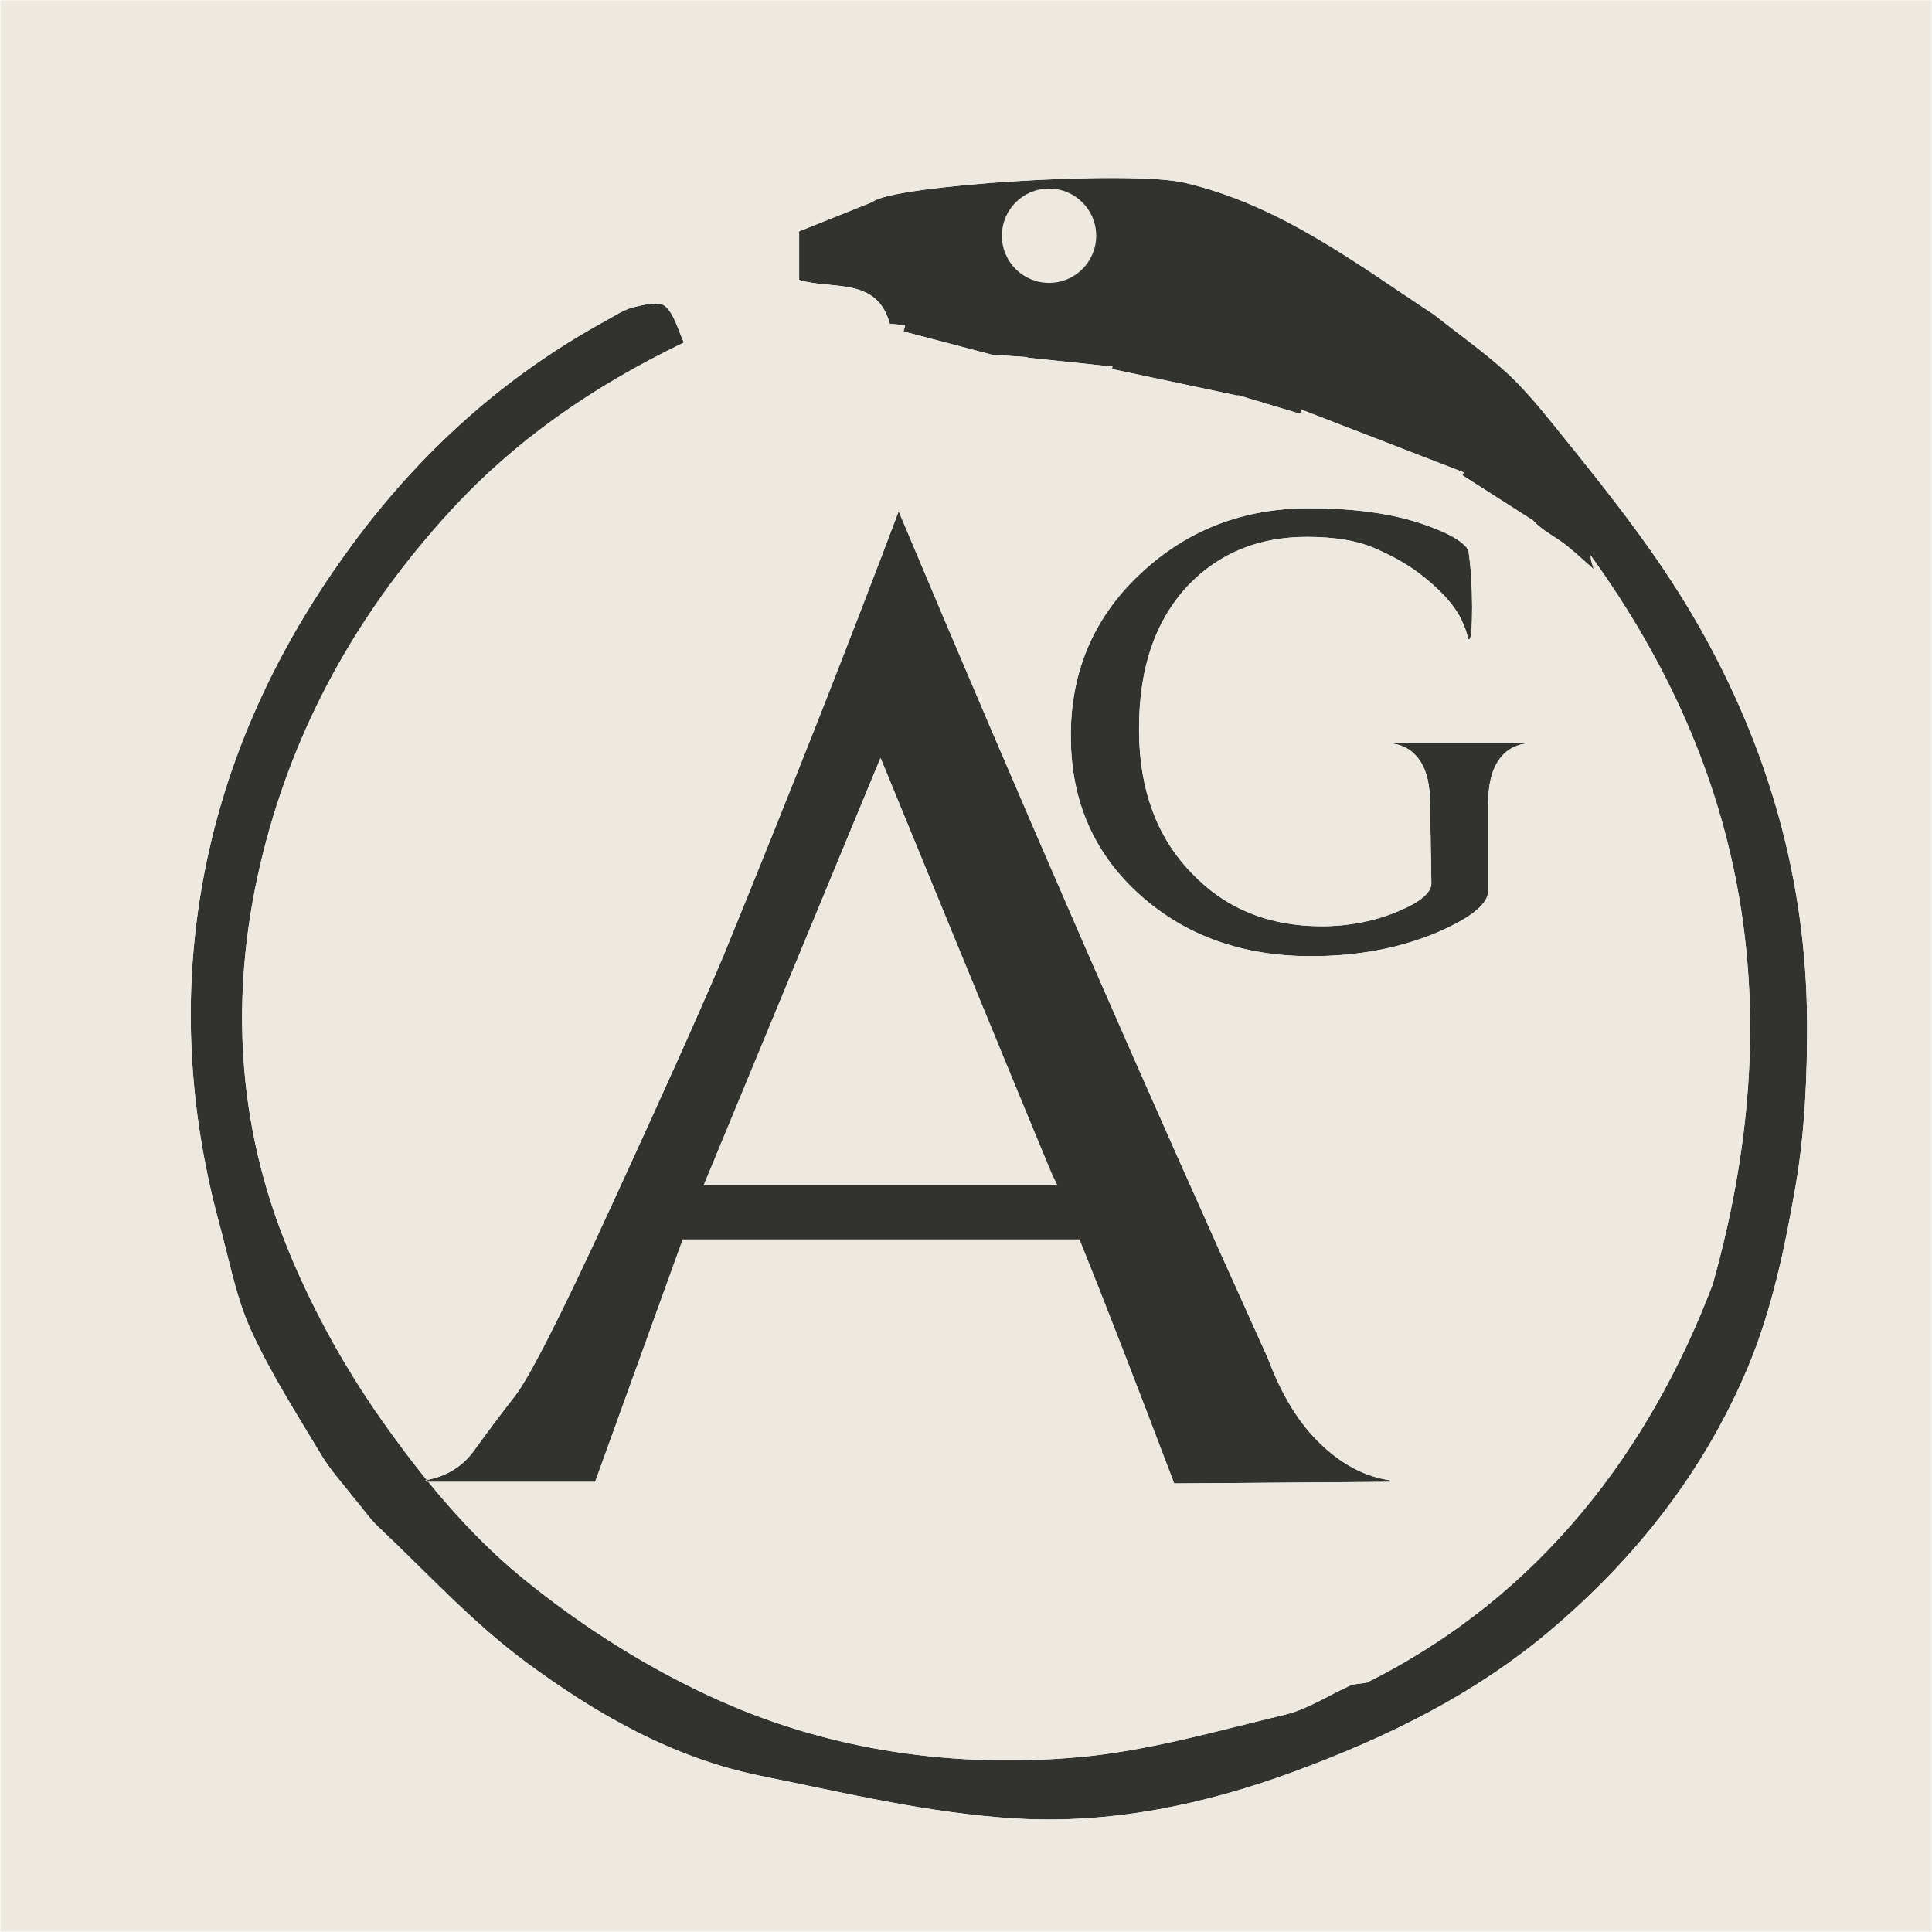 <!--?xml version="1.0" encoding="UTF-8"?-->

<!-- Creator: CorelDRAW -->
<svg xmlns="http://www.w3.org/2000/svg" xml:space="preserve" width="200%" height="200.076%" shape-rendering="geometricPrecision" text-rendering="geometricPrecision" image-rendering="optimizeQuality" fill-rule="evenodd" clip-rule="evenodd" viewBox="0 0 2.00076e+007 2.00076e+007" xmlns:xlink="http://www.w3.org/1999/xlink">
 <g id="Layer_x0020_1">
  <g id="_232853448">
   <path id="_232853352" fill="#32332f" fill-rule="nonzero" stroke="" stroke-width="7620" d="M9.03462e+006 2.09179e+006c191050,-173080 2.65966e+006,-333080 3.23156e+006,-199680 1.00142e+006,233720 1.80051e+006,853100 2.57851e+006,1.36184e+006 286320,225700 531290,397800 750420,598130 182910,167210 343330,361210 499750,554640 300980,372580 602520,745670 884000,1.13292e+006 225160,309770 438040,631240 626450,964380 713920,1.26293e+006 1.10089e+006,2.62208e+006 1.10851e+006,4.07449e+006 2920,570900 -22740,1.15023e+006 -120110,1.71103e+006 -110210,635530 -245970,1.28383e+006 -494510,1.87445e+006 -446680,1.06127e+006 -1.14457e+006,1.95653e+006 -2.03156e+006,2.7096e+006 -794790,674760 -1.69939e+006,1.11647e+006 -2.66837e+006,1.47407e+006 -934790,344840 -1.90036e+006,542510 -2.87769e+006,485120 -888690,-52190 -1.77072e+006,-264670 -2.6482e+006,-443050 -910000,-184940 -1.70948e+006,-644170 -2.44109e+006,-1.18747e+006 -546890,-406130 -1.01473e+006,-919180 -1.51336e+006,-1.3892e+006 -92510,-87210 -164310,-196410 -249390,-293790 -115420,-150420 -246620,-291550 -343350,-453260 -253760,-424110 -523040,-843440 -727470,-1.29142e+006 -154570,-338870 -222980,-717750 -322180,-1.0809e+006 -303660,-1.11135e+006 -386530,-2.23988e+006 -208470,-3.37844e+006 210950,-1.34946e+006 762110,-2.56049e+006 1.56636e+006,-3.65772e+006 709060,-967340 1.5792e+006,-1.75641e+006 2.63489e+006,-2.33408e+006 93910,-51270 186130,-115060 287340,-140750 108730,-27680 270470,-66110 331600,-12110 97920,86530 131830,245370 194290,376620 -951740,459780 -1.74771e+006,1.01337e+006 -2.42119e+006,1.748e+006 -904560,986660 -1.55447e+006,2.11335e+006 -1.90158e+006,3.40174e+006 -376180,1.39612e+006 -346170,2.7981e+006 185030,4.14689e+006 256350,651020 601320,1.28373e+006 1.00371e+006,1.85609e+006 417720,594080 895090,1.17634e+006 1.45286e+006,1.63394e+006 622090,510200 1.32743e+006,956490 2.0623e+006,1.28289e+006 1.16239e+006,516330 2.42346e+006,692250 3.6907e+006,581890 726280,-63360 1.44202e+006,-271850 2.15588e+006,-442560 234680,-56170 448050,-200570 672830,-300790 39670,-17680 88020,-16230 169960,-29790 1.8031e+006,-898180 2.93407e+006,-2.41642e+006 3.58345e+006,-4.12471e+006 796690,-2.83927e+006 359920,-5.2988e+006 -1.26392e+006,-7.54873e+006 1670,17320 1730,35030 5130,52090 3870,18670 10740,36850 27030,90650 -126580,-109480 -219990,-201970 -325350,-277880 -101860,-73450 -215930,-129740 -302540,-226540 -244240,-156140 -488470,-312170 -732720,-468320 4580,-10010 9080,-19990 13660,-29890l-1.67573e+006 -648380c-5780,14030 -11630,28080 -17530,42100 -203710,-61140 -407440,-122280 -636150,-190980 -11380,850 -49800,3660 -16970,1290 -476360,-100740 -886760,-187580 -1.2971e+006,-274390 2290,-8350 4670,-16700 6970,-25050 -293920,-30900 -587780,-61860 -881710,-92760 940,-1670 1830,-3300 2750,-4970 -129920,-8890 -259730,-17880 -370500,-25460 -323150,-85090 -618940,-162920 -914600,-240760 5410,-21470 10740,-42900 16150,-64380 -46580,-4670 -93140,-9350 -159340,-15960 -131950,-490650 -602260,-348090 -938350,-453420l0 -503430c249990,-100030 515170,-206190 758940,-303840zm2.31761e+006 349330c0,269830 -218760,488480 -488480,488480 -269810,0 -488480,-218650 -488480,-488480 0,-269800 218670,-488450 488480,-488450 269720,0 488480,218650 488480,488450z"></path>
   <path id="_232861368" fill="#32332f" fill-rule="nonzero" stroke="" stroke-width="7620" d="M6.16292e+006 1.53459e+007l-1.74547e+006 0 -16350 -16350c224820,-36800 396500,-147170 519140,-322930 126720,-175790 261620,-355650 404690,-539600 143070,-175780 474180,-821640 989240,-1.94168e+006 515070,-1.12005e+006 907490,-1.99076e+006 1.17319e+006,-2.61619e+006 703110,-1.72094e+006 1.3081e+006,-3.25794e+006 1.81908e+006,-4.61507e+006 1.28764e+006,3.06581e+006 2.56301e+006,5.98858e+006 3.82204e+006,8.76825e+006 143090,384270 327030,682660 547780,891140 220740,212560 461910,339280 719430,376080l0 16350 -2.236e+006 16340c-412880,-1.08735e+006 -739890,-1.92942e+006 -981060,-2.52624e+006l-4.10822e+006 0 -907490 2.5099e+006zm4.72955e+006 -3.18848e+006c-28610,-65390 -621320,-1.5002e+006 -1.77408e+006,-4.30849e+006l-1.83132e+006 4.42705e+006 3.66263e+006 0 -57230 -118560z"></path>
   <path id="_232864440" fill="#32332f" fill-rule="nonzero" stroke="" stroke-width="7620" d="M1.57929e+007 7.70154e+006c-119760,17670 -213960,78510 -280730,182560 -66740,104030 -100100,247360 -100100,433850l0 906940c0,133480 -172750,276800 -520240,427950 -392600,166870 -830370,249300 -1.31526e+006,249300 -706700,0 -1.29562e+006,-210030 -1.76676e+006,-630130 -480970,-429930 -720450,-977630 -720450,-1.64704e+006l0 -49060c9800,-659610 257150,-1.21124e+006 742040,-1.65491e+006 475070,-437740 1.05024e+006,-657630 1.7236e+006,-657630 480930,0 881410,56940 1.20531e+006,172770 194360,68710 325890,135450 394580,200240l35340 35320c9820,17670 15700,35340 19650,49090 23540,170770 35310,359230 35310,567320 0,208090 -9790,318020 -27460,331770l-13750 0c-9830,-54970 -31420,-121730 -68720,-200240 -37290,-78540 -94230,-159020 -170790,-243430 -76560,-82440 -170770,-166850 -286600,-253230 -115830,-84410 -257150,-164900 -424020,-237540 -184550,-84410 -424030,-125620 -718500,-125620 -498610,0 -906940,166840 -1.22693e+006,498610 -341570,361210 -512360,855900 -512360,1.48213e+006l0 43200c5900,598740 184540,1.0836e+006 539850,1.45266e+006 351390,371040 800930,555550 1.35061e+006,555550 280700,0 543760,-51040 789160,-153090 231640,-96210 347470,-194370 347470,-290550l-13750 -830380c0,-186490 -33370,-329820 -100110,-433850 -68710,-104050 -161000,-164890 -280720,-182560l0 -7850 1.36433e+006 0 0 7850 0 0z"></path>
   <path id="_244058704" fill="#EEE9E0" stroke="" stroke-width="7620" d="M1.13522e+007 2.44113e+006c0,269810 -218750,488470 -488480,488470 -269810,0 -488470,-218660 -488470,-488470 0,-269820 218660,-488480 488470,-488480 269730,0 488480,218660 488480,488480z"></path>
   <path id="_244058704_0" fill="#EEE9E0" stroke="" stroke-width="7620" d="M3810 3810l2e+007 0 0 2e+007 -2e+007 0 0 -2e+007zm9.03081e+006 2.08798e+006c191050,-173080 2.65966e+006,-333080 3.23156e+006,-199680 1.00142e+006,233720 1.80051e+006,853100 2.57851e+006,1.36184e+006 286320,225700 531290,397800 750420,598130 182910,167210 343330,361210 499750,554640 300980,372580 602520,745670 884000,1.13292e+006 225160,309770 438040,631240 626450,964380 713920,1.26293e+006 1.10089e+006,2.62208e+006 1.10851e+006,4.07449e+006 2920,570900 -22740,1.15023e+006 -120110,1.71103e+006 -110210,635530 -245970,1.28383e+006 -494510,1.87445e+006 -446680,1.06127e+006 -1.14457e+006,1.95653e+006 -2.03156e+006,2.7096e+006 -794790,674760 -1.69939e+006,1.11647e+006 -2.66837e+006,1.47407e+006 -934790,344840 -1.90036e+006,542510 -2.87769e+006,485120 -888690,-52190 -1.77072e+006,-264670 -2.6482e+006,-443050 -910000,-184940 -1.70948e+006,-644170 -2.44109e+006,-1.18747e+006 -546890,-406130 -1.01473e+006,-919180 -1.51336e+006,-1.3892e+006 -92510,-87210 -164310,-196410 -249390,-293790 -115420,-150420 -246620,-291550 -343350,-453260 -253760,-424110 -523040,-843440 -727470,-1.29142e+006 -154570,-338870 -222980,-717750 -322180,-1.0809e+006 -303660,-1.11135e+006 -386530,-2.23988e+006 -208470,-3.37844e+006 210950,-1.34946e+006 762110,-2.56049e+006 1.56636e+006,-3.65772e+006 709060,-967340 1.5792e+006,-1.75641e+006 2.63489e+006,-2.33408e+006 93910,-51270 186130,-115060 287340,-140750 108730,-27680 270470,-66110 331600,-12110 97920,86530 131830,245370 194290,376620 -951740,459780 -1.74771e+006,1.01337e+006 -2.42119e+006,1.748e+006 -904560,986660 -1.55447e+006,2.11335e+006 -1.90158e+006,3.40174e+006 -376180,1.39612e+006 -346170,2.7981e+006 185030,4.14689e+006 256350,651020 601320,1.28373e+006 1.00371e+006,1.85609e+006 417720,594080 895090,1.17634e+006 1.45286e+006,1.63394e+006 622090,510200 1.32743e+006,956490 2.0623e+006,1.28289e+006 1.16239e+006,516330 2.42346e+006,692250 3.6907e+006,581890 726280,-63360 1.44202e+006,-271850 2.15588e+006,-442560 234680,-56170 448050,-200570 672830,-300790 39670,-17680 88020,-16230 169960,-29790 1.8031e+006,-898180 2.93407e+006,-2.41642e+006 3.58345e+006,-4.12471e+006 796690,-2.83927e+006 359920,-5.2988e+006 -1.26392e+006,-7.54873e+006 1670,17320 1730,35030 5130,52090 3870,18670 10740,36850 27030,90650 -126580,-109480 -219990,-201970 -325350,-277880 -101860,-73450 -215930,-129740 -302540,-226540 -244240,-156140 -488470,-312170 -732720,-468320 4580,-10010 9080,-19990 13660,-29890l-1.67573e+006 -648380c-5780,14030 -11630,28080 -17530,42100 -203710,-61140 -407440,-122280 -636150,-190980 -11380,850 -49800,3660 -16970,1290 -476360,-100740 -886760,-187580 -1.2971e+006,-274390 2290,-8350 4670,-16700 6970,-25050 -293920,-30900 -587780,-61860 -881710,-92760 940,-1670 1830,-3300 2750,-4970 -129920,-8890 -259730,-17880 -370500,-25460 -323150,-85090 -618940,-162920 -914600,-240760 5410,-21470 10740,-42900 16150,-64380 -46580,-4670 -93140,-9350 -159340,-15960 -131950,-490650 -602260,-348090 -938350,-453420l0 -503430c249990,-100030 515170,-206190 758940,-303840zm2.31761e+006 349330c0,269830 -218760,488480 -488480,488480 -269810,0 -488480,-218650 -488480,-488480 0,-269800 218670,-488450 488480,-488450 269720,0 488480,218650 488480,488450zm-5.18929e+006 1.29048e+007l-1.7455e+006 0 -16320 -16330c224810,-36820 396490,-147180 519130,-322950 126710,-175780 261620,-355660 404700,-539600 143060,-175780 474190,-821630 989220,-1.94169e+006 515070,-1.12003e+006 907510,-1.99075e+006 1.1732e+006,-2.61618e+006 703100,-1.72094e+006 1.30809e+006,-3.25794e+006 1.81908e+006,-4.61509e+006 1.28765e+006,3.06584e+006 2.563e+006,5.9886e+006 3.82204e+006,8.76827e+006 143090,384270 327030,682680 547780,891140 220740,212560 461920,339280 719440,376100l0 16330 -2.23601e+006 16350c-412890,-1.08736e+006 -739880,-1.92941e+006 -981040,-2.52623e+006l-4.10823e+006 0 -907490 2.50988e+006zm4.72954e+006 -3.18849e+006c-28590,-65380 -621340,-1.50019e+006 -1.77408e+006,-4.30848e+006l-1.83132e+006 4.42706e+006 3.66262e+006 0 -57220 -118580zm4.90039e+006 -4.45584e+006c-119770,17680 -213960,78530 -280730,182580 -66750,104030 -100120,247350 -100120,433840l0 906940c0,133490 -172760,276810 -520220,427940 -392590,166890 -830380,249310 -1.31528e+006,249310 -706690,0 -1.29561e+006,-210020 -1.76675e+006,-630120 -480960,-429920 -720450,-977630 -720450,-1.64704e+006l0 -49080c9810,-659600 257160,-1.21122e+006 742040,-1.65488e+006 475080,-437770 1.05024e+006,-657670 1.7236e+006,-657670 480930,0 881410,56980 1.2053e+006,172780 194380,68710 325900,135470 394600,200260l35340 35290c9810,17690 15670,35370 19640,49100 23540,170780 35330,359250 35330,567320 0,208090 -9820,318020 -27500,331780l-13750 0c-9810,-54970 -31400,-121720 -68710,-200230 -37290,-78540 -94210,-159020 -170770,-243440 -76580,-82440 -170780,-166840 -286600,-253220 -115840,-84420 -257160,-164910 -424040,-237560 -184550,-84390 -424010,-125610 -718500,-125610 -498610,0 -906940,166850 -1.22692e+006,498610 -341550,361220 -512350,855900 -512350,1.48213e+006l0 43220c5880,598720 184520,1.08359e+006 539830,1.45266e+006 351390,371030 800960,555550 1.35062e+006,555550 280690,0 543750,-51060 789160,-153130 231620,-96180 347460,-194350 347460,-290530l-13750 -830380c0,-186490 -33370,-329810 -100090,-433840 -68720,-104050 -161010,-164900 -280730,-182580l0 -7830 1.36434e+006 0 0 7830 0 0zm-4.44064e+006 -5.26042e+006c0,269830 -218760,488480 -488480,488480 -269810,0 -488480,-218650 -488480,-488480 0,-269800 218670,-488450 488480,-488450 269720,0 488480,218650 488480,488450z"></path>
  </g>
 </g>
</svg>
